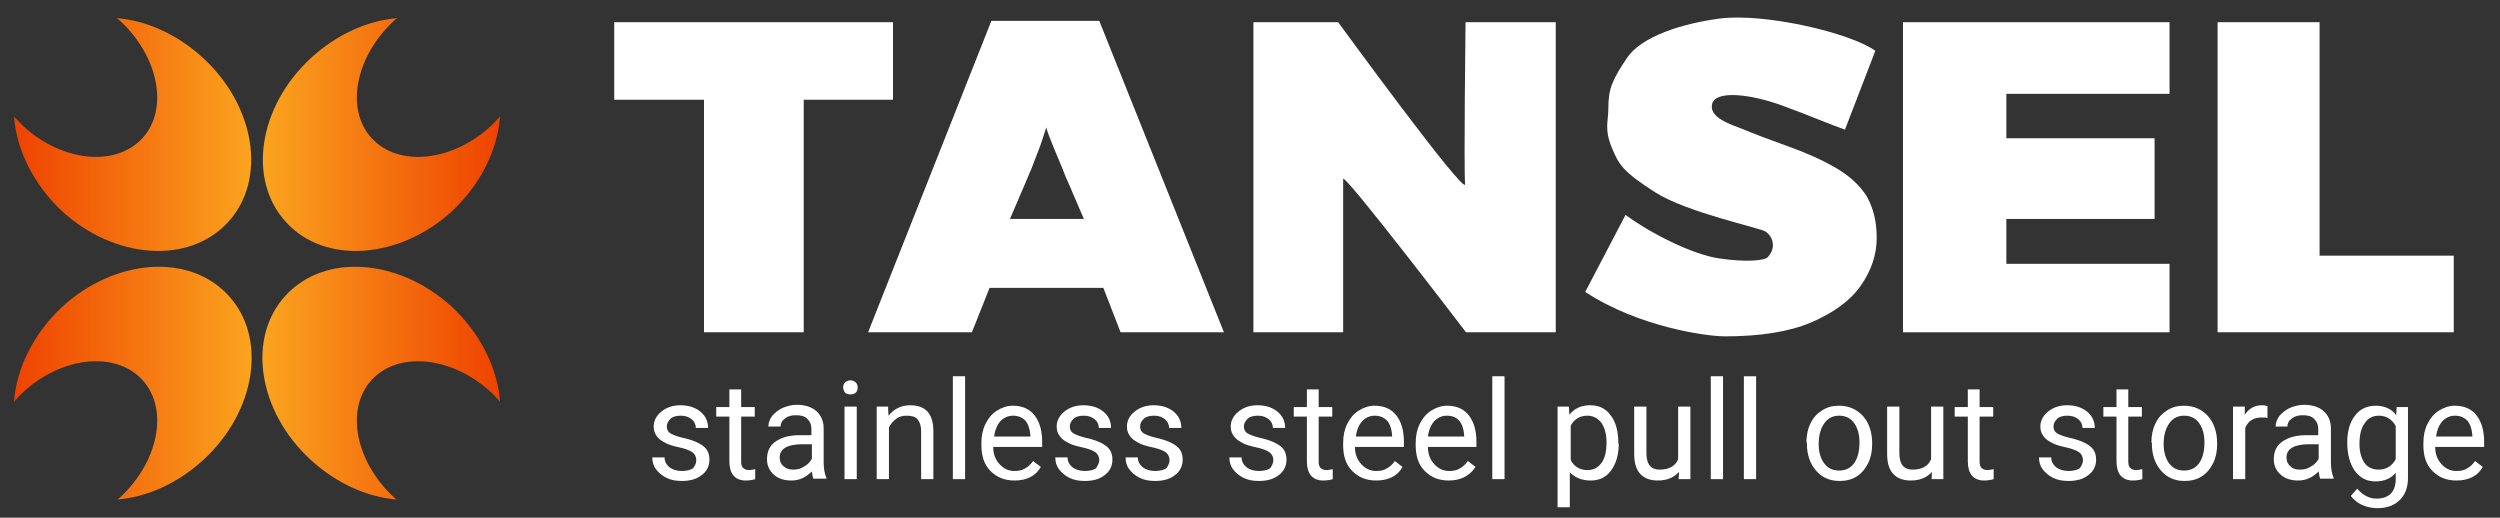 <?xml version="1.0" encoding="utf-8"?>
<!-- Generator: Adobe Illustrator 25.2.1, SVG Export Plug-In . SVG Version: 6.00 Build 0)  -->
<svg version="1.1" id="Layer_2" xmlns="http://www.w3.org/2000/svg" xmlns:xlink="http://www.w3.org/1999/xlink" x="0px" y="0px"
	 viewBox="0 0 551.5 114.2" style="enable-background:new 0 0 551.5 114.2;" xml:space="preserve">
<rect x="0" y="0" width="551.5" height="114.2" fill="#333333" stroke="none"/>
<style type="text/css">
	.st0{fill:#FFFFFF;}
	.st1{fill:url(#SVGID_1_);}
	.st2{fill:url(#SVGID_2_);}
	.st3{fill:url(#SVGID_3_);}
	.st4{fill:url(#SVGID_4_);}
</style>
<g>
	<path class="st0" d="M153.6,101.5c0-0.7-0.3-1.3-0.8-1.7c-0.6-0.4-1.5-0.8-2.9-1.1c-1.4-0.3-2.5-0.6-3.3-1.1
		c-0.8-0.4-1.4-0.9-1.8-1.5c-0.4-0.6-0.6-1.2-0.6-2c0-1.3,0.6-2.4,1.7-3.3c1.1-0.9,2.5-1.4,4.2-1.4c1.8,0,3.3,0.5,4.4,1.4
		c1.1,0.9,1.7,2.1,1.7,3.6h-2.7c0-0.7-0.3-1.4-0.9-1.9c-0.6-0.5-1.4-0.8-2.4-0.8c-1,0-1.8,0.2-2.3,0.7s-0.8,1-0.8,1.7
		c0,0.7,0.3,1.2,0.8,1.5c0.5,0.3,1.5,0.7,2.8,1c1.4,0.3,2.5,0.7,3.3,1.1c0.8,0.4,1.5,0.9,1.9,1.5c0.4,0.6,0.6,1.3,0.6,2.2
		c0,1.4-0.6,2.6-1.7,3.4c-1.1,0.9-2.6,1.3-4.4,1.3c-1.3,0-2.4-0.2-3.4-0.7c-1-0.5-1.7-1.1-2.3-1.9s-0.8-1.7-0.8-2.6h2.7
		c0,0.9,0.4,1.6,1.1,2.2c0.7,0.5,1.6,0.8,2.7,0.8c1,0,1.9-0.2,2.5-0.6C153.3,102.7,153.6,102.2,153.6,101.5z"/>
	<path class="st0" d="M163.5,85.9v3.9h3v2.1h-3v9.9c0,0.6,0.1,1.1,0.4,1.4c0.3,0.3,0.7,0.5,1.4,0.5c0.3,0,0.7-0.1,1.3-0.2v2.2
		c-0.7,0.2-1.4,0.3-2.1,0.3c-1.2,0-2.1-0.4-2.7-1.1s-0.9-1.8-0.9-3.1v-9.9h-2.9v-2.1h2.9v-3.9H163.5z"/>
	<path class="st0" d="M179.5,105.7c-0.2-0.3-0.3-0.9-0.4-1.7c-1.3,1.3-2.8,2-4.5,2c-1.6,0-2.9-0.4-3.9-1.3c-1-0.9-1.5-2-1.5-3.4
		c0-1.7,0.6-3,1.9-3.9c1.3-0.9,3-1.4,5.3-1.4h2.6v-1.3c0-1-0.3-1.7-0.9-2.3c-0.6-0.6-1.4-0.8-2.5-0.8c-1,0-1.8,0.2-2.4,0.7
		c-0.7,0.5-1,1.1-1,1.8h-2.7c0-0.8,0.3-1.6,0.8-2.3c0.6-0.7,1.3-1.3,2.3-1.8c1-0.4,2-0.7,3.2-0.7c1.8,0,3.3,0.5,4.3,1.4
		c1,0.9,1.6,2.2,1.6,3.8v7.4c0,1.5,0.2,2.6,0.6,3.5v0.2H179.5z M175,103.6c0.9,0,1.7-0.2,2.4-0.7c0.8-0.4,1.3-1,1.7-1.7V98h-2.1
		c-3.3,0-5,1-5,2.9c0,0.9,0.3,1.5,0.9,2S174.1,103.6,175,103.6z"/>
	<path class="st0" d="M186,85.5c0-0.4,0.1-0.8,0.4-1.1c0.3-0.3,0.7-0.5,1.2-0.5c0.5,0,0.9,0.2,1.2,0.5s0.4,0.7,0.4,1.1
		c0,0.4-0.1,0.8-0.4,1.1c-0.3,0.3-0.7,0.4-1.2,0.4c-0.5,0-0.9-0.1-1.2-0.4C186.2,86.3,186,85.9,186,85.5z M189,105.7h-2.7v-16h2.7
		V105.7z"/>
	<path class="st0" d="M195.9,89.7l0.1,2c1.2-1.5,2.8-2.3,4.8-2.3c3.4,0,5.1,1.9,5.1,5.7v10.6h-2.7V95.1c0-1.2-0.3-2-0.8-2.6
		c-0.5-0.6-1.3-0.8-2.4-0.8c-0.9,0-1.7,0.2-2.3,0.7c-0.7,0.5-1.2,1.1-1.6,1.9v11.4h-2.7v-16H195.9z"/>
	<path class="st0" d="M212.9,105.7h-2.7V83h2.7V105.7z"/>
	<path class="st0" d="M223.8,106c-2.2,0-3.9-0.7-5.3-2.1s-2-3.3-2-5.7v-0.5c0-1.6,0.3-3,0.9-4.2c0.6-1.2,1.4-2.2,2.5-2.9
		c1.1-0.7,2.3-1.1,3.5-1.1c2.1,0,3.7,0.7,4.8,2.1c1.1,1.4,1.7,3.3,1.7,5.9v1.1h-10.8c0,1.6,0.5,2.8,1.4,3.8c0.9,1,2,1.5,3.3,1.5
		c1,0,1.8-0.2,2.4-0.6c0.7-0.4,1.2-0.9,1.7-1.6l1.7,1.3C228.5,105,226.5,106,223.8,106z M223.5,91.7c-1.1,0-2,0.4-2.8,1.2
		c-0.7,0.8-1.2,1.9-1.4,3.4h8V96c-0.1-1.4-0.5-2.5-1.1-3.2C225.5,92.1,224.6,91.7,223.5,91.7z"/>
	<path class="st0" d="M242.5,101.5c0-0.7-0.3-1.3-0.8-1.7c-0.6-0.4-1.5-0.8-2.9-1.1c-1.4-0.3-2.5-0.6-3.3-1.1
		c-0.8-0.4-1.4-0.9-1.8-1.5c-0.4-0.6-0.6-1.2-0.6-2c0-1.3,0.6-2.4,1.7-3.3c1.1-0.9,2.5-1.4,4.2-1.4c1.8,0,3.3,0.5,4.4,1.4
		c1.1,0.9,1.7,2.1,1.7,3.6h-2.7c0-0.7-0.3-1.4-0.9-1.9c-0.6-0.5-1.4-0.8-2.4-0.8c-1,0-1.8,0.2-2.3,0.7s-0.8,1-0.8,1.7
		c0,0.7,0.3,1.2,0.8,1.5c0.5,0.3,1.5,0.7,2.8,1c1.4,0.3,2.5,0.7,3.3,1.1c0.8,0.4,1.5,0.9,1.9,1.5c0.4,0.6,0.6,1.3,0.6,2.2
		c0,1.4-0.6,2.6-1.7,3.4c-1.1,0.9-2.6,1.3-4.4,1.3c-1.3,0-2.4-0.2-3.4-0.7c-1-0.5-1.7-1.1-2.3-1.9s-0.8-1.7-0.8-2.6h2.7
		c0,0.9,0.4,1.6,1.1,2.2c0.7,0.5,1.6,0.8,2.7,0.8c1,0,1.9-0.2,2.5-0.6C242.1,102.7,242.5,102.2,242.5,101.5z"/>
	<path class="st0" d="M258,101.5c0-0.7-0.3-1.3-0.8-1.7c-0.6-0.4-1.5-0.8-2.9-1.1c-1.4-0.3-2.5-0.6-3.3-1.1
		c-0.8-0.4-1.4-0.9-1.8-1.5c-0.4-0.6-0.6-1.2-0.6-2c0-1.3,0.6-2.4,1.7-3.3c1.1-0.9,2.5-1.4,4.2-1.4c1.8,0,3.3,0.5,4.4,1.4
		c1.1,0.9,1.7,2.1,1.7,3.6h-2.7c0-0.7-0.3-1.4-0.9-1.9c-0.6-0.5-1.4-0.8-2.4-0.8c-1,0-1.8,0.2-2.3,0.7s-0.8,1-0.8,1.7
		c0,0.7,0.3,1.2,0.8,1.5c0.5,0.3,1.5,0.7,2.8,1c1.4,0.3,2.5,0.7,3.3,1.1c0.8,0.4,1.5,0.9,1.9,1.5c0.4,0.6,0.6,1.3,0.6,2.2
		c0,1.4-0.6,2.6-1.7,3.4c-1.1,0.9-2.6,1.3-4.4,1.3c-1.3,0-2.4-0.2-3.4-0.7c-1-0.5-1.7-1.1-2.3-1.9s-0.8-1.7-0.8-2.6h2.7
		c0,0.9,0.4,1.6,1.1,2.2c0.7,0.5,1.6,0.8,2.7,0.8c1,0,1.9-0.2,2.5-0.6C257.7,102.7,258,102.2,258,101.5z"/>
	<path class="st0" d="M280.9,101.5c0-0.7-0.3-1.3-0.8-1.7c-0.6-0.4-1.5-0.8-2.9-1.1c-1.4-0.3-2.5-0.6-3.3-1.1
		c-0.8-0.4-1.4-0.9-1.8-1.5c-0.4-0.6-0.6-1.2-0.6-2c0-1.3,0.6-2.4,1.7-3.3c1.1-0.9,2.5-1.4,4.2-1.4c1.8,0,3.3,0.5,4.4,1.4
		c1.1,0.9,1.7,2.1,1.7,3.6h-2.7c0-0.7-0.3-1.4-0.9-1.9c-0.6-0.5-1.4-0.8-2.4-0.8c-1,0-1.8,0.2-2.3,0.7s-0.8,1-0.8,1.7
		c0,0.7,0.3,1.2,0.8,1.5c0.5,0.3,1.5,0.7,2.8,1c1.4,0.3,2.5,0.7,3.3,1.1c0.8,0.4,1.5,0.9,1.9,1.5s0.6,1.3,0.6,2.2
		c0,1.4-0.6,2.6-1.7,3.4c-1.1,0.9-2.6,1.3-4.4,1.3c-1.3,0-2.4-0.2-3.4-0.7c-1-0.5-1.7-1.1-2.3-1.9s-0.8-1.7-0.8-2.6h2.7
		c0,0.9,0.4,1.6,1.1,2.2c0.7,0.5,1.6,0.8,2.7,0.8c1,0,1.9-0.2,2.5-0.6C280.6,102.7,280.9,102.2,280.9,101.5z"/>
	<path class="st0" d="M290.9,85.9v3.9h3v2.1h-3v9.9c0,0.6,0.1,1.1,0.4,1.4s0.7,0.5,1.4,0.5c0.3,0,0.7-0.1,1.3-0.2v2.2
		c-0.7,0.2-1.4,0.3-2.1,0.3c-1.2,0-2.1-0.4-2.7-1.1s-0.9-1.8-0.9-3.1v-9.9h-2.9v-2.1h2.9v-3.9H290.9z"/>
	<path class="st0" d="M303.6,106c-2.2,0-3.9-0.7-5.3-2.1c-1.4-1.4-2-3.3-2-5.7v-0.5c0-1.6,0.3-3,0.9-4.2c0.6-1.2,1.4-2.2,2.5-2.9
		c1.1-0.7,2.3-1.1,3.5-1.1c2.1,0,3.7,0.7,4.8,2.1c1.1,1.4,1.7,3.3,1.7,5.9v1.1h-10.8c0,1.6,0.5,2.8,1.4,3.8c0.9,1,2,1.5,3.3,1.5
		c1,0,1.8-0.2,2.4-0.6c0.7-0.4,1.2-0.9,1.7-1.6l1.7,1.3C308.3,105,306.3,106,303.6,106z M303.3,91.7c-1.1,0-2,0.4-2.8,1.2
		c-0.7,0.8-1.2,1.9-1.4,3.4h8V96c-0.1-1.4-0.5-2.5-1.1-3.2C305.3,92.1,304.4,91.7,303.3,91.7z"/>
	<path class="st0" d="M319.6,106c-2.2,0-3.9-0.7-5.3-2.1c-1.4-1.4-2-3.3-2-5.7v-0.5c0-1.6,0.3-3,0.9-4.2c0.6-1.2,1.4-2.2,2.5-2.9
		c1.1-0.7,2.3-1.1,3.5-1.1c2.1,0,3.7,0.7,4.8,2.1c1.1,1.4,1.7,3.3,1.7,5.9v1.1H315c0,1.6,0.5,2.8,1.4,3.8c0.9,1,2,1.5,3.3,1.5
		c1,0,1.8-0.2,2.4-0.6c0.7-0.4,1.2-0.9,1.7-1.6l1.7,1.3C324.2,105,322.2,106,319.6,106z M319.2,91.7c-1.1,0-2,0.4-2.8,1.2
		c-0.7,0.8-1.2,1.9-1.4,3.4h8V96c-0.1-1.4-0.5-2.5-1.1-3.2C321.3,92.1,320.4,91.7,319.2,91.7z"/>
	<path class="st0" d="M331.9,105.7h-2.7V83h2.7V105.7z"/>
	<path class="st0" d="M357.1,97.9c0,2.4-0.6,4.4-1.7,5.9c-1.1,1.5-2.6,2.2-4.5,2.2c-1.9,0-3.4-0.6-4.6-1.8v7.7h-2.7V89.7h2.5
		l0.1,1.8c1.1-1.4,2.6-2.1,4.6-2.1c1.9,0,3.4,0.7,4.5,2.2c1.1,1.4,1.7,3.5,1.7,6V97.9z M354.4,97.6c0-1.8-0.4-3.2-1.1-4.3
		c-0.8-1-1.8-1.6-3.1-1.6c-1.6,0-2.9,0.7-3.7,2.2v7.6c0.8,1.5,2.1,2.2,3.7,2.2c1.3,0,2.3-0.5,3.1-1.6
		C354,101.2,354.4,99.6,354.4,97.6z"/>
	<path class="st0" d="M370.4,104.1c-1.1,1.2-2.6,1.9-4.7,1.9c-1.7,0-3-0.5-3.9-1.5c-0.9-1-1.3-2.5-1.3-4.4V89.7h2.7V100
		c0,2.4,1,3.6,2.9,3.6c2.1,0,3.5-0.8,4.1-2.3V89.7h2.7v16h-2.6L370.4,104.1z"/>
	<path class="st0" d="M380.1,105.7h-2.7V83h2.7V105.7z"/>
	<path class="st0" d="M387.4,105.7h-2.7V83h2.7V105.7z"/>
	<path class="st0" d="M398.5,97.6c0-1.6,0.3-3,0.9-4.2c0.6-1.3,1.5-2.2,2.6-2.9c1.1-0.7,2.3-1,3.7-1c2.2,0,3.9,0.8,5.3,2.3
		c1.3,1.5,2,3.5,2,6v0.2c0,1.6-0.3,3-0.9,4.2c-0.6,1.2-1.4,2.2-2.5,2.9c-1.1,0.7-2.4,1-3.8,1c-2.2,0-3.9-0.8-5.2-2.3
		c-1.3-1.5-2-3.5-2-6V97.6z M401.2,97.9c0,1.8,0.4,3.2,1.2,4.3c0.8,1.1,1.9,1.6,3.3,1.6c1.4,0,2.5-0.5,3.3-1.6s1.2-2.6,1.2-4.6
		c0-1.8-0.4-3.2-1.2-4.3c-0.8-1.1-1.9-1.6-3.3-1.6c-1.3,0-2.4,0.5-3.2,1.6S401.2,95.9,401.2,97.9z"/>
	<path class="st0" d="M426.2,104.1c-1.1,1.2-2.6,1.9-4.7,1.9c-1.7,0-3-0.5-3.9-1.5c-0.9-1-1.3-2.5-1.3-4.4V89.7h2.7V100
		c0,2.4,1,3.6,2.9,3.6c2.1,0,3.5-0.8,4.1-2.3V89.7h2.7v16h-2.6L426.2,104.1z"/>
	<path class="st0" d="M436.7,85.9v3.9h3v2.1h-3v9.9c0,0.6,0.1,1.1,0.4,1.4s0.7,0.5,1.4,0.5c0.3,0,0.7-0.1,1.3-0.2v2.2
		c-0.7,0.2-1.4,0.3-2.1,0.3c-1.2,0-2.1-0.4-2.7-1.1s-0.9-1.8-0.9-3.1v-9.9h-2.9v-2.1h2.9v-3.9H436.7z"/>
	<path class="st0" d="M459.5,101.5c0-0.7-0.3-1.3-0.8-1.7c-0.6-0.4-1.5-0.8-2.9-1.1c-1.4-0.3-2.5-0.6-3.3-1.1
		c-0.8-0.4-1.4-0.9-1.8-1.5c-0.4-0.6-0.6-1.2-0.6-2c0-1.3,0.6-2.4,1.7-3.3c1.1-0.9,2.5-1.4,4.2-1.4c1.8,0,3.3,0.5,4.4,1.4
		s1.7,2.1,1.7,3.6h-2.7c0-0.7-0.3-1.4-0.9-1.9c-0.6-0.5-1.4-0.8-2.4-0.8c-1,0-1.8,0.2-2.3,0.7s-0.8,1-0.8,1.7c0,0.7,0.3,1.2,0.8,1.5
		s1.5,0.7,2.8,1c1.4,0.3,2.5,0.7,3.3,1.1c0.8,0.4,1.5,0.9,1.9,1.5s0.6,1.3,0.6,2.2c0,1.4-0.6,2.6-1.7,3.4c-1.1,0.9-2.6,1.3-4.4,1.3
		c-1.3,0-2.4-0.2-3.4-0.7c-1-0.5-1.7-1.1-2.3-1.9s-0.8-1.7-0.8-2.6h2.7c0,0.9,0.4,1.6,1.1,2.2c0.7,0.5,1.6,0.8,2.7,0.8
		c1,0,1.9-0.2,2.5-0.6C459.2,102.7,459.5,102.2,459.5,101.5z"/>
	<path class="st0" d="M469.5,85.9v3.9h3v2.1h-3v9.9c0,0.6,0.1,1.1,0.4,1.4s0.7,0.5,1.4,0.5c0.3,0,0.7-0.1,1.3-0.2v2.2
		c-0.7,0.2-1.4,0.3-2.1,0.3c-1.2,0-2.1-0.4-2.7-1.1s-0.9-1.8-0.9-3.1v-9.9h-2.9v-2.1h2.9v-3.9H469.5z"/>
	<path class="st0" d="M474.6,97.6c0-1.6,0.3-3,0.9-4.2c0.6-1.3,1.5-2.2,2.6-2.9c1.1-0.7,2.3-1,3.7-1c2.2,0,3.9,0.8,5.3,2.3
		c1.3,1.5,2,3.5,2,6v0.2c0,1.6-0.3,3-0.9,4.2c-0.6,1.2-1.4,2.2-2.5,2.9c-1.1,0.7-2.4,1-3.8,1c-2.2,0-3.9-0.8-5.2-2.3
		c-1.3-1.5-2-3.5-2-6V97.6z M477.3,97.9c0,1.8,0.4,3.2,1.2,4.3c0.8,1.1,1.9,1.6,3.3,1.6c1.4,0,2.5-0.5,3.3-1.6s1.2-2.6,1.2-4.6
		c0-1.8-0.4-3.2-1.2-4.3c-0.8-1.1-1.9-1.6-3.3-1.6c-1.3,0-2.4,0.5-3.2,1.6S477.3,95.9,477.3,97.9z"/>
	<path class="st0" d="M500.2,92.2c-0.4-0.1-0.9-0.1-1.3-0.1c-1.8,0-3,0.8-3.6,2.3v11.3h-2.7v-16h2.6l0,1.8c0.9-1.4,2.2-2.1,3.8-2.1
		c0.5,0,0.9,0.1,1.2,0.2V92.2z"/>
	<path class="st0" d="M511.9,105.7c-0.2-0.3-0.3-0.9-0.4-1.7c-1.3,1.3-2.8,2-4.5,2c-1.6,0-2.9-0.4-3.9-1.3c-1-0.9-1.5-2-1.5-3.4
		c0-1.7,0.6-3,1.9-3.9s3-1.4,5.3-1.4h2.6v-1.3c0-1-0.3-1.7-0.9-2.3s-1.4-0.8-2.5-0.8c-1,0-1.8,0.2-2.4,0.7c-0.7,0.5-1,1.1-1,1.8H502
		c0-0.8,0.3-1.6,0.8-2.3c0.6-0.7,1.3-1.3,2.3-1.8c1-0.4,2-0.7,3.2-0.7c1.8,0,3.3,0.5,4.3,1.4c1,0.9,1.6,2.2,1.6,3.8v7.4
		c0,1.5,0.2,2.6,0.6,3.5v0.2H511.9z M507.4,103.6c0.9,0,1.7-0.2,2.4-0.7c0.8-0.4,1.3-1,1.7-1.7V98h-2.1c-3.3,0-5,1-5,2.9
		c0,0.9,0.3,1.5,0.9,2C505.8,103.4,506.5,103.6,507.4,103.6z"/>
	<path class="st0" d="M517.8,97.6c0-2.5,0.6-4.5,1.7-5.9c1.1-1.5,2.7-2.2,4.6-2.2c1.9,0,3.5,0.7,4.5,2.1l0.1-1.8h2.5v15.6
		c0,2.1-0.6,3.7-1.8,4.9c-1.2,1.2-2.9,1.8-4.9,1.8c-1.1,0-2.3-0.2-3.4-0.7c-1.1-0.5-1.9-1.2-2.5-2l1.4-1.6c1.2,1.4,2.6,2.2,4.3,2.2
		c1.3,0,2.4-0.4,3.1-1.1c0.7-0.7,1.1-1.8,1.1-3.2v-1.4c-1.1,1.3-2.6,1.9-4.5,1.9c-1.9,0-3.4-0.8-4.5-2.3S517.8,100.2,517.8,97.6z
		 M520.5,97.9c0,1.8,0.4,3.2,1.1,4.2c0.7,1,1.8,1.5,3.1,1.5c1.7,0,3-0.8,3.8-2.3V94c-0.8-1.5-2.1-2.3-3.7-2.3
		c-1.3,0-2.4,0.5-3.1,1.6C520.9,94.3,520.5,95.9,520.5,97.9z"/>
	<path class="st0" d="M541.9,106c-2.2,0-3.9-0.7-5.3-2.1c-1.4-1.4-2-3.3-2-5.7v-0.5c0-1.6,0.3-3,0.9-4.2c0.6-1.2,1.4-2.2,2.5-2.9
		c1.1-0.7,2.3-1.1,3.5-1.1c2.1,0,3.7,0.7,4.8,2.1c1.1,1.4,1.7,3.3,1.7,5.9v1.1h-10.8c0,1.6,0.5,2.8,1.4,3.8c0.9,1,2,1.5,3.3,1.5
		c1,0,1.8-0.2,2.4-0.6c0.7-0.4,1.2-0.9,1.7-1.6l1.7,1.3C546.6,105,544.6,106,541.9,106z M541.6,91.7c-1.1,0-2,0.4-2.8,1.2
		c-0.7,0.8-1.2,1.9-1.4,3.4h8V96c-0.1-1.4-0.5-2.5-1.1-3.2C543.6,92.1,542.7,91.7,541.6,91.7z"/>
</g>
<g>
	<path class="st0" d="M177.2,73.3h-21.9V22h-19.8V4.9H197V22h-19.7V73.3z"/>
	<path class="st0" d="M247.2,73.3l-3.8-9.8h-25.1l-3.9,9.8h-22.9l27.2-68.7h23.8L270,73.3H247.2z M239.1,48.3l-3.3-7.7
		c-0.4-0.8-0.9-2-1.5-3.6c-0.7-1.6-1.3-3.2-2-4.8c-0.7-1.7-1.2-3-1.5-4.1c-0.3,1.1-0.8,2.4-1.3,4c-0.6,1.6-1.2,3.1-1.8,4.7
		c-0.6,1.5-1.2,2.8-1.6,3.8l-3.3,7.7H239.1z"/>
	<path class="st0" d="M343.2,73.3h-19.8c0,0-27.1-35.5-27.1-33.8v33.8h-19.8V4.9h18.7c0,0,28.3,38.8,28,35.7
		c-0.3-3.1,0.1-35.7,0.1-35.7h19.9V73.3z"/>
	<path class="st0" d="M414,52.5c0,3.7-1.2,7.2-3.5,10.5c-2.3,3.3-6,6-10.9,8.1c-4.9,2.1-11.3,3.1-19.1,3.1c-3.9,0-18.9-2-30.8-9.8
		l8.9-17c5.4,4,14.6,8.7,20.6,9.6c6,0.9,10.1,0.5,10.8-0.3c0.7-0.8,1.1-1.6,1.1-2.6c0-1.2-0.5-2.2-1.6-3c-1-0.8-17.4-4.2-24.4-8.7
		c-7-4.5-8-6-9.6-10c-1.6-4-0.7-5.5-0.7-8.5c0-4.4,0.9-6.3,4.1-11.1s12.2-7.6,20.4-8.7c9.9-1.3,28.8,3.1,34.4,7.1l-6.7,17.4
		c-3.7-1.3-7-2.8-13.8-5.3s-14.7-3.5-15.5-0.4s4.3,4.6,6.8,5.6c2.4,1,5.8,2.3,10,3.8c4.2,1.5,7.7,3.1,10.6,4.8
		c2.9,1.7,5.2,3.8,6.7,6.2C413.3,46,414,48.9,414,52.5z"/>
	<path class="st0" d="M478.6,73.3h-58.8V4.9h58.8v15.8h-36v9.8h32.7v17.8h-32.7v9.9h36V73.3z"/>
	<path class="st0" d="M489.2,73.3V4.9h22.5v51.5h29.6v16.9H489.2z"/>
</g>
<linearGradient id="SVGID_1_" gradientUnits="userSpaceOnUse" x1="57.965" y1="84.636" x2="110.397" y2="84.636">
	<stop  offset="0" style="stop-color:#FBA41F"/>
	<stop  offset="1" style="stop-color:#EE4200"/>
</linearGradient>
<path class="st1" d="M87,109.8c-8.6-7.9-10.9-19.6-5-26c5.9-6.4,17.7-5.2,26.3,2.7c0.7,0.7,1.4,1.4,2,2.1
	c-0.5-7.2-4.2-14.9-10.6-20.9c-11.7-10.7-28.1-11.9-36.7-2.5c-8.6,9.3-6.1,25.6,5.6,36.3c5.7,5.2,12.5,8.2,19,8.7
	C87.4,110.2,87.2,110,87,109.8z"/>
<linearGradient id="SVGID_2_" gradientUnits="userSpaceOnUse" x1="55.397" y1="84.636" x2="2.965" y2="84.636">
	<stop  offset="0" style="stop-color:#FBA41F"/>
	<stop  offset="1" style="stop-color:#EE4200"/>
</linearGradient>
<path class="st2" d="M26.4,109.8c8.6-7.9,10.9-19.6,5-26c-5.9-6.4-17.7-5.2-26.3,2.7c-0.7,0.7-1.4,1.4-2,2.1
	c0.5-7.2,4.2-14.9,10.6-20.9c11.7-10.7,28.1-11.9,36.7-2.5c8.6,9.3,6.1,25.6-5.6,36.3c-5.7,5.2-12.5,8.2-19,8.7
	C25.9,110.2,26.2,110,26.4,109.8z"/>
<linearGradient id="SVGID_3_" gradientUnits="userSpaceOnUse" x1="57.965" y1="29.636" x2="110.397" y2="29.636">
	<stop  offset="0" style="stop-color:#FBA41F"/>
	<stop  offset="1" style="stop-color:#EE4200"/>
</linearGradient>
<path class="st3" d="M87,4.5c-8.6,7.9-10.9,19.6-5,26c5.9,6.4,17.7,5.2,26.3-2.7c0.7-0.7,1.4-1.4,2-2.1c-0.5,7.2-4.2,14.9-10.6,20.9
	C88.1,57.2,71.6,58.4,63.1,49c-8.6-9.3-6.1-25.6,5.6-36.3c5.7-5.2,12.5-8.2,19-8.7C87.4,4.1,87.2,4.3,87,4.5z"/>
<linearGradient id="SVGID_4_" gradientUnits="userSpaceOnUse" x1="55.397" y1="29.636" x2="2.965" y2="29.636">
	<stop  offset="0" style="stop-color:#FBA41F"/>
	<stop  offset="1" style="stop-color:#EE4200"/>
</linearGradient>
<path class="st4" d="M26.4,4.5c8.6,7.9,10.9,19.6,5,26c-5.9,6.4-17.7,5.2-26.3-2.7c-0.7-0.7-1.4-1.4-2-2.1
	c0.5,7.2,4.2,14.9,10.6,20.9C25.3,57.2,41.7,58.4,50.3,49c8.6-9.3,6.1-25.6-5.6-36.3c-5.7-5.2-12.5-8.2-19-8.7
	C25.9,4.1,26.2,4.3,26.4,4.5z"/>
</svg>
